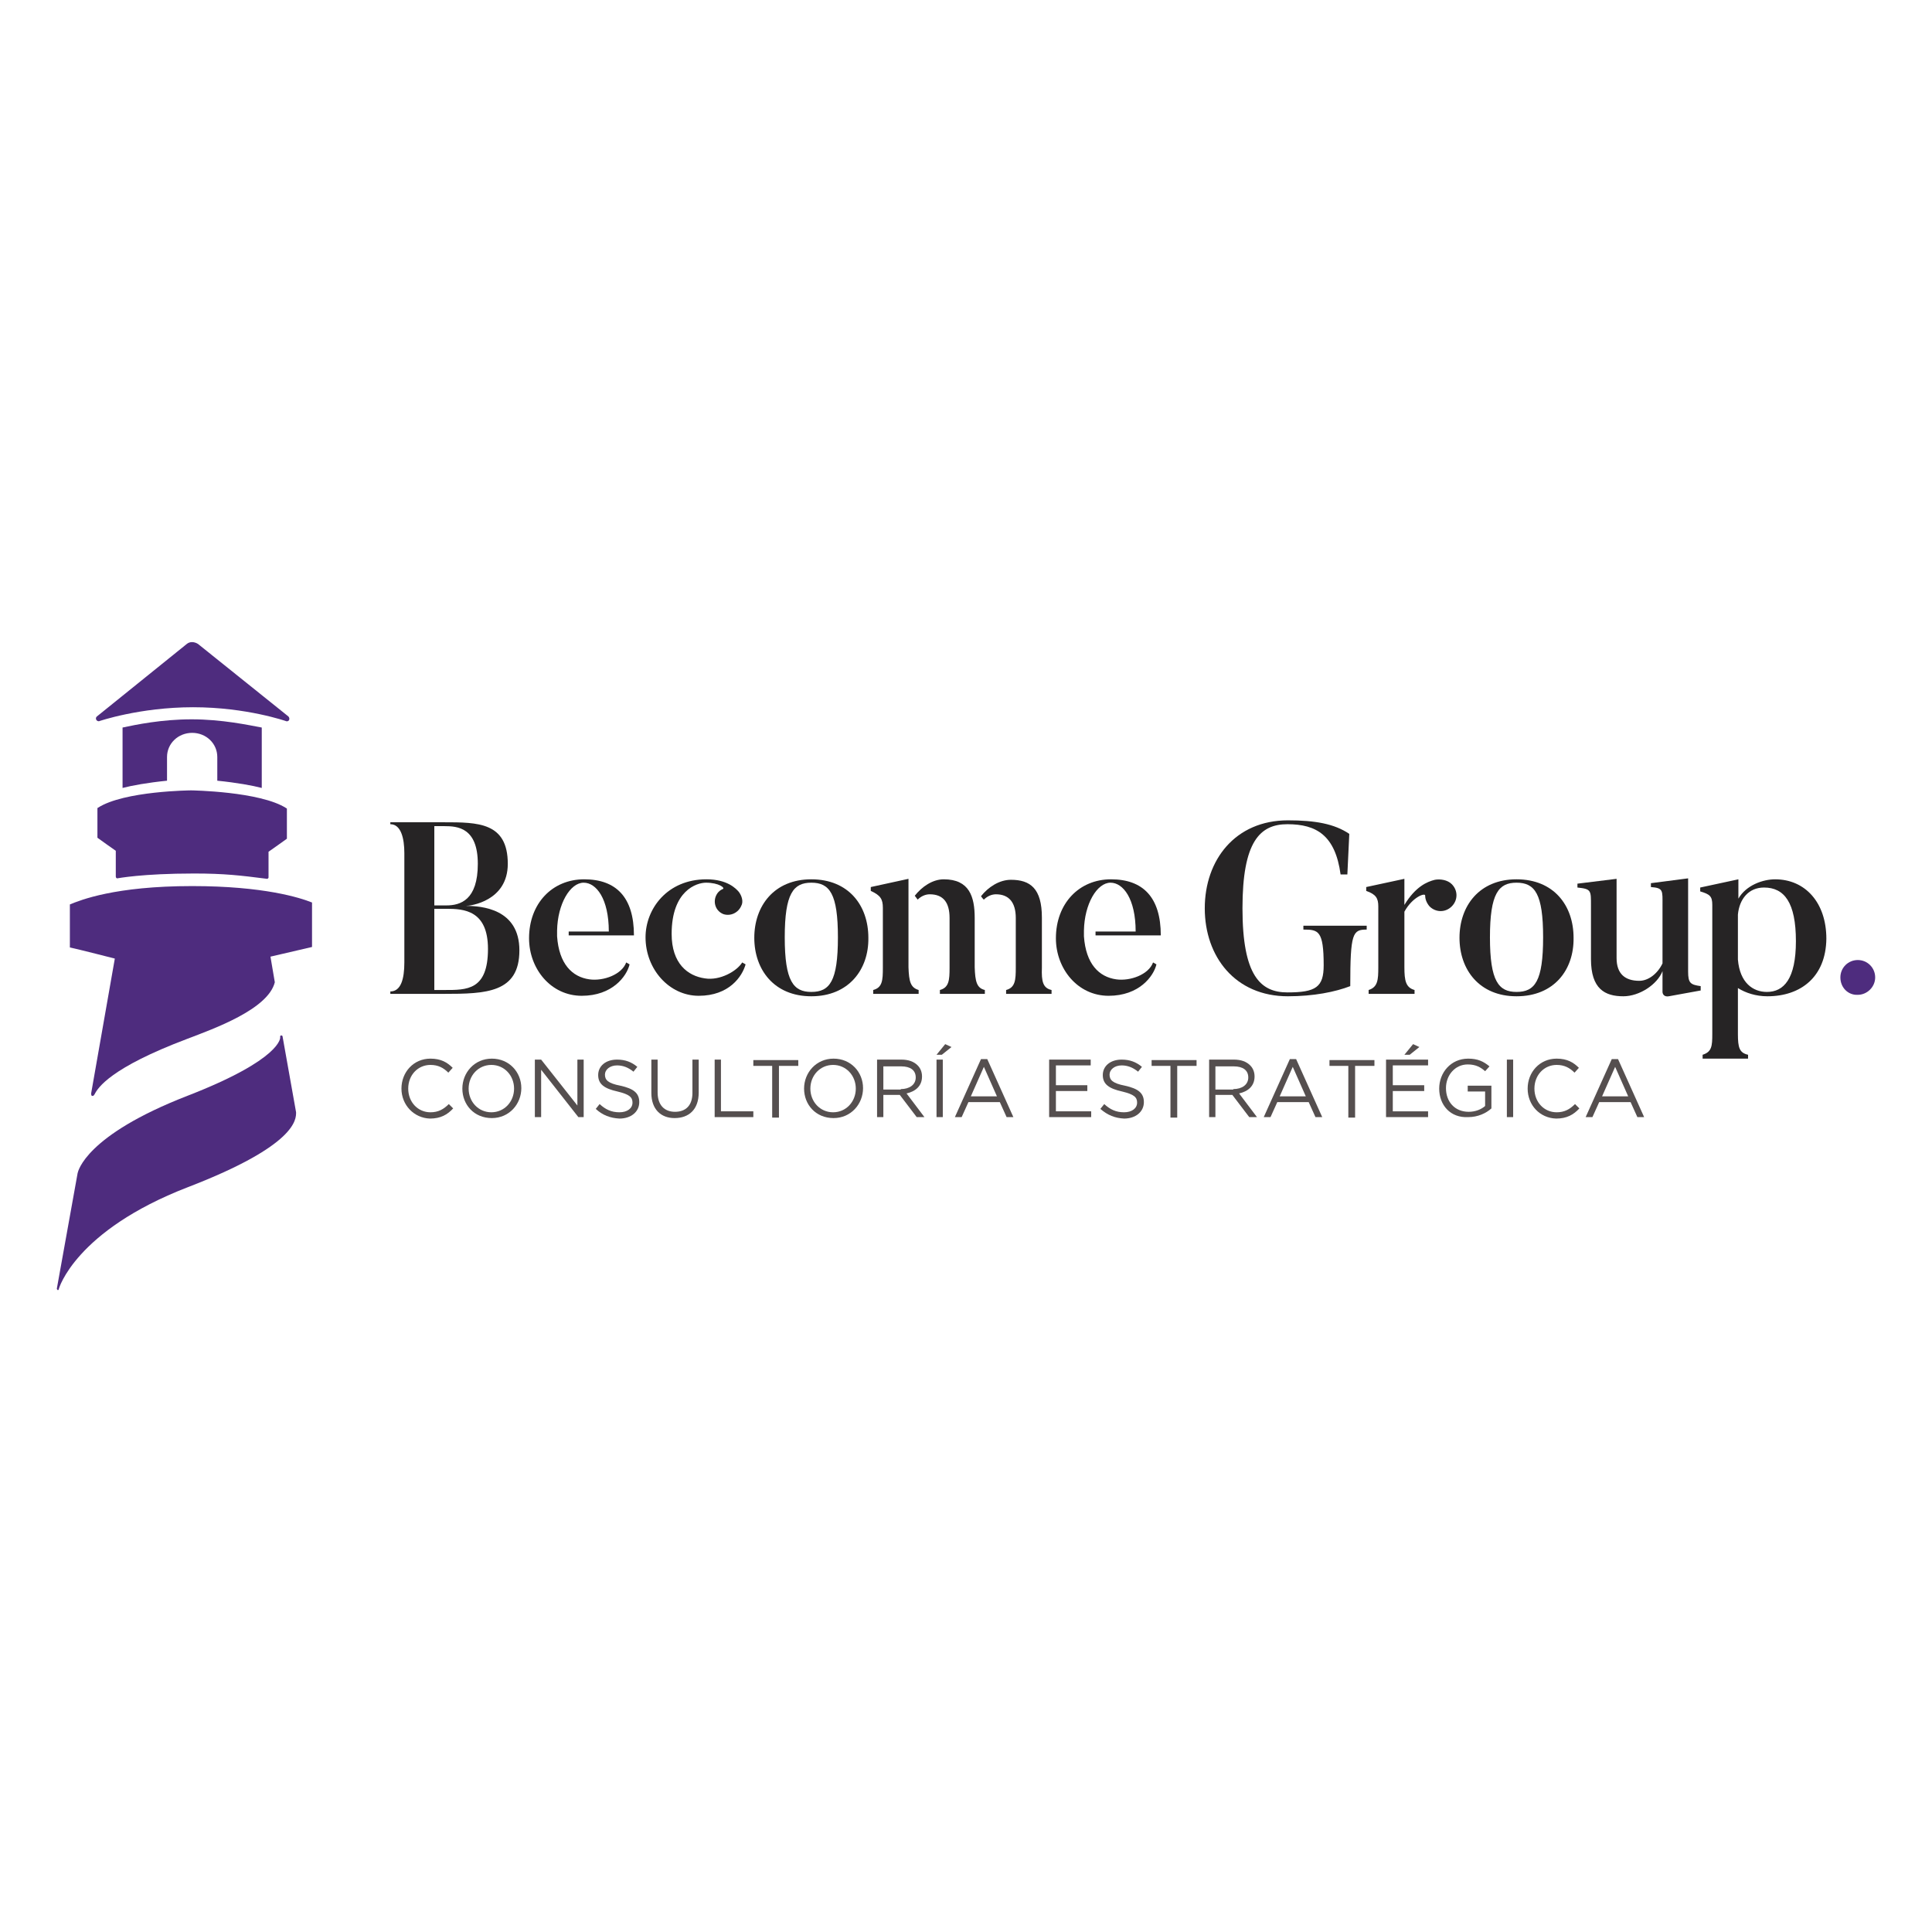 <?xml version="1.0" encoding="UTF-8"?>
<svg width="340px" height="340px" viewBox="0 0 340 340" version="1.1" xmlns="http://www.w3.org/2000/svg" xmlns:xlink="http://www.w3.org/1999/xlink">
    <title>Group 10</title>
    <g id="Page-1" stroke="none" stroke-width="1" fill="none" fill-rule="evenodd">
        <g id="Group-10">
            <rect id="Rectangle-Copy-5" x="0" y="0" width="340" height="340"></rect>
            <g id="335153439-logo-becomegroup2021-illustratorcc" transform="translate(10, 113)" fill-rule="nonzero">
                <g id="Group">
                    <path d="M22.967,79.851 C5.019,86.826 3.743,93.121 3.658,93.461 L3.62637441e-14,113.791 C3.62637441e-14,113.876 0.085,113.961 0.17,114.046 C0.17,114.046 0.17,114.046 0.17,114.046 C0.255,114.046 0.34,113.961 0.34,113.876 C0.34,113.791 3.232,103.583 23.052,95.928 C42.275,88.527 42.105,83.934 42.105,82.743 L39.724,69.389 L39.724,69.389 C39.724,69.389 39.724,69.389 39.724,69.389 C39.724,69.304 39.638,69.219 39.468,69.219 C39.383,69.219 39.298,69.304 39.298,69.474 L39.298,69.474 C39.383,69.559 39.638,73.386 22.967,79.851" id="Path" fill="#4E2C7E"></path>
                    <path d="M10.463,41.489 C10.548,41.574 10.548,41.574 10.633,41.574 C10.718,41.574 14.971,40.723 24.157,40.723 C29.516,40.723 32.323,41.063 37.002,41.659 C37.002,41.659 37.002,41.659 37.002,41.659 C37.087,41.659 37.087,41.659 37.172,41.574 C37.257,41.489 37.257,41.489 37.257,41.404 L37.257,36.895 C37.257,36.895 40.404,34.684 40.489,34.599 C40.489,34.599 40.489,34.514 40.489,34.428 L40.489,29.41 C40.489,29.325 40.489,29.24 40.404,29.24 C35.811,26.263 23.647,26.093 23.647,26.093 C23.647,26.093 11.823,26.178 7.23,29.155 C7.145,29.155 7.145,29.24 7.145,29.325 L7.145,34.258 C7.145,34.343 7.145,34.343 7.145,34.428 C7.23,34.514 10.377,36.725 10.377,36.725 L10.377,41.233 C10.377,41.404 10.463,41.489 10.463,41.489" id="Path" fill="#4E2C7E"></path>
                    <path d="M22.881,0.319 L7.06,13.078 C6.72,13.333 6.89,13.929 7.4,13.929 C7.4,13.929 14.545,11.462 23.987,11.462 C33.429,11.462 40.404,13.929 40.404,13.929 C40.914,14.014 41.085,13.418 40.744,13.078 L24.838,0.319 C24.157,-0.106 23.392,-0.106 22.881,0.319" id="Path" fill="#4E2C7E"></path>
                    <path d="M44.912,53.652 L44.912,45.827 C42.786,44.976 36.406,42.935 23.817,42.935 C10.207,42.935 4.168,45.401 2.297,46.167 L2.297,53.737 C3.913,54.078 10.207,55.694 10.207,55.694 L6.039,79.426 C6.039,79.511 6.039,79.851 6.209,79.851 C6.465,79.936 6.55,79.681 6.635,79.596 C7.23,78.405 9.442,74.918 22.967,69.814 C27.645,68.028 37.172,64.625 38.363,59.862 L37.597,55.354 L44.912,53.652 Z" id="Path" fill="#4E2C7E"></path>
                    <path d="M23.732,13.589 C18.458,13.589 13.95,14.524 11.568,15.035 L11.568,25.667 C13.184,25.242 15.991,24.732 19.394,24.391 C19.394,23.03 19.394,20.308 19.394,20.223 C19.394,17.842 21.35,15.97 23.817,15.97 C26.284,15.97 28.24,17.842 28.24,20.223 C28.24,20.308 28.24,23.03 28.24,24.391 C31.643,24.732 34.45,25.242 36.066,25.667 L36.066,15.035 C33.769,14.609 29.091,13.589 23.732,13.589" id="Path" fill="#4E2C7E"></path>
                    <path d="M68.134,61.903 L58.692,61.903 L58.692,61.478 C60.564,61.478 61.159,59.266 61.159,56.374 L61.159,37.15 C61.159,34.514 60.564,32.047 58.692,32.047 L58.692,31.707 L68.134,31.707 C74.088,31.707 79.362,31.707 79.362,39.022 C79.362,45.572 72.812,46.422 71.962,46.422 C74.769,46.422 81.404,46.932 81.404,54.248 C81.404,61.733 75.534,61.903 68.134,61.903 M66.433,32.387 L66.433,46.337 L68.559,46.337 C71.026,46.337 74.088,45.401 74.088,39.022 C74.088,32.642 70.516,32.387 68.219,32.387 L66.433,32.387 Z M68.559,46.932 L66.433,46.932 L66.433,61.223 L68.219,61.223 C72.132,61.223 75.875,61.308 75.875,53.993 C75.875,47.188 71.621,46.932 68.559,46.932" id="Shape" fill="#262425"></path>
                    <path d="M121.212,56.715 C120.617,58.841 118.32,62.243 112.961,62.243 C107.772,62.243 103.604,57.565 103.604,51.951 C103.604,46.932 107.432,41.744 114.322,41.744 C117.98,41.744 119.511,43.36 120.021,43.955 C120.532,44.636 120.872,45.657 120.447,46.422 C119.936,47.613 118.575,48.293 117.299,47.868 C116.023,47.358 115.513,45.997 115.938,44.806 C116.194,44.125 116.619,43.7 117.214,43.445 C117.64,43.275 116.534,42.339 114.237,42.339 C112.621,42.339 108.198,43.7 108.198,51.356 C108.198,56.544 111.005,58.756 114.067,59.181 C116.704,59.607 119.681,57.905 120.617,56.374 L121.212,56.715 Z" id="Path" fill="#262425"></path>
                    <path d="M132.78,62.329 C126.231,62.329 122.743,57.65 122.743,52.036 C122.743,46.422 126.231,41.744 132.78,41.744 C139.33,41.744 142.818,46.337 142.818,52.036 C142.903,57.65 139.33,62.329 132.78,62.329 M132.78,42.339 C129.633,42.339 128.102,44.211 128.102,51.951 C128.102,59.692 129.633,61.563 132.78,61.563 C136.013,61.563 137.459,59.692 137.459,51.951 C137.459,44.296 136.013,42.339 132.78,42.339" id="Shape" fill="#262425"></path>
                    <path d="M230.516,49.91 L230.516,50.59 C228.049,50.59 227.624,51.186 227.624,60.542 C224.987,61.563 221.159,62.329 216.651,62.329 C207.379,62.329 202.02,55.354 202.02,46.847 C202.02,38.341 207.379,31.366 216.651,31.366 C221.414,31.366 224.817,31.962 227.453,33.748 L227.113,40.893 L225.922,40.893 C224.987,34.003 221.669,32.047 216.566,32.047 C211.717,32.047 208.655,35.109 208.655,46.847 C208.655,58.671 211.802,61.648 216.566,61.648 C221.584,61.648 222.945,60.712 222.945,56.885 C222.945,50.76 222.01,50.59 219.373,50.59 L219.373,49.91 L230.516,49.91 Z" id="Path" fill="#262425"></path>
                    <path d="M245.486,42.594 C246.592,43.7 246.592,45.401 245.486,46.507 C244.381,47.613 242.679,47.613 241.574,46.507 C241.063,45.912 240.808,45.231 240.808,44.636 C240.893,44.04 238.596,44.806 237.15,47.443 L237.15,57.225 C237.15,59.607 237.406,60.797 238.937,61.223 L238.937,61.903 L230.856,61.903 L230.856,61.223 C232.472,60.712 232.557,59.436 232.557,57.225 L232.557,46.507 C232.557,45.061 232.132,44.381 230.431,43.785 L230.431,43.105 L237.15,41.659 L237.15,46.252 C239.107,43.02 241.148,42.169 242.509,41.829 C243.445,41.659 244.721,41.829 245.486,42.594" id="Path" fill="#262425"></path>
                    <path d="M256.885,62.329 C250.335,62.329 246.847,57.65 246.847,52.036 C246.847,46.422 250.335,41.744 256.885,41.744 C263.434,41.744 266.922,46.337 266.922,52.036 C267.007,57.65 263.519,62.329 256.885,62.329 M256.885,42.339 C253.737,42.339 252.206,44.211 252.206,51.951 C252.206,59.692 253.737,61.563 256.885,61.563 C260.117,61.563 261.563,59.692 261.563,51.951 C261.563,44.296 260.117,42.339 256.885,42.339" id="Shape" fill="#262425"></path>
                    <path d="M289.293,61.308 L283.679,62.329 C282.573,62.499 282.573,61.563 282.573,61.563 L282.573,57.905 C281.637,60.287 278.49,62.329 275.683,62.329 C272.451,62.329 269.984,61.053 269.984,55.779 L269.984,46.422 C269.984,43.7 270.069,43.445 267.602,43.19 L267.602,42.509 L274.492,41.659 L274.492,55.609 C274.492,58.416 276.023,59.607 278.49,59.607 C280.106,59.607 281.722,58.331 282.573,56.544 L282.573,46.337 C282.573,43.7 282.743,43.275 280.532,43.105 L280.532,42.424 L287.081,41.574 L287.081,57.99 C287.081,60.032 287.507,60.287 289.293,60.542 L289.293,61.308 Z" id="Path" fill="#262425"></path>
                    <path d="M301.031,62.329 C298.99,62.329 297.204,61.733 295.843,60.883 L295.843,68.963 C295.843,71.345 296.098,72.281 297.629,72.621 L297.629,73.301 L289.633,73.301 L289.633,72.621 C291.249,72.111 291.334,71.09 291.334,68.963 L291.334,46.252 C291.334,44.721 290.909,44.381 289.208,43.87 L289.208,43.19 L295.928,41.744 L295.928,45.146 C297.289,42.764 300.266,41.744 302.392,41.744 C307.666,41.744 311.409,45.827 311.409,52.206 C311.324,58.926 306.901,62.329 301.031,62.329 M300.436,43.19 C297.714,43.19 296.098,45.231 295.843,47.953 L295.843,55.864 C296.183,59.947 298.48,61.563 300.946,61.563 C303.923,61.563 306.05,59.266 306.05,52.632 C306.05,45.827 304.009,43.19 300.436,43.19" id="Shape" fill="#262425"></path>
                    <path d="M313.876,59.011 C313.876,57.31 315.237,55.949 316.938,55.949 C318.639,55.949 320,57.31 320,59.011 C320,60.712 318.554,62.073 316.938,62.073 C315.237,62.158 313.876,60.797 313.876,59.011" id="Path" fill="#4E2C7E"></path>
                    <path d="M93.737,59.351 C90.675,58.926 88.379,56.629 88.038,51.781 C88.038,51.781 88.038,50.76 88.038,50.76 L88.038,50.76 C88.123,46.082 90.335,42.339 92.717,42.339 C94.928,42.339 97.14,45.146 97.14,50.93 L90.08,50.93 C90.08,51.1 90.08,51.356 90.08,51.611 L101.563,51.611 C101.563,44.891 98.416,41.744 92.802,41.744 C87.188,41.744 83.105,45.997 83.105,52.121 C83.105,57.48 86.932,62.243 92.376,62.243 C97.735,62.243 100.287,58.841 100.797,56.715 L100.202,56.374 C99.436,58.501 96.204,59.692 93.737,59.351" id="Path" fill="#262425"></path>
                    <path d="M186.454,59.351 C183.392,58.926 181.095,56.629 180.755,51.781 C180.755,51.781 180.755,50.76 180.755,50.76 L180.755,50.76 C180.84,46.082 183.052,42.339 185.433,42.339 C187.645,42.339 189.856,45.146 189.856,50.93 L182.796,50.93 C182.796,51.1 182.796,51.356 182.796,51.611 L194.28,51.611 C194.28,44.891 191.132,41.744 185.518,41.744 C179.904,41.744 175.821,45.997 175.821,52.121 C175.821,57.48 179.649,62.243 185.093,62.243 C190.452,62.243 193.004,58.841 193.514,56.715 L192.919,56.374 C192.153,58.501 188.921,59.692 186.454,59.351" id="Path" fill="#262425"></path>
                    <path d="M151.664,61.223 L151.664,61.903 L143.668,61.903 L143.668,61.223 C145.284,60.797 145.369,59.522 145.369,57.31 L145.369,46.762 C145.369,45.231 144.944,44.551 143.243,43.785 L143.243,43.105 L149.878,41.659 L149.878,57.225 C149.963,59.692 150.218,60.797 151.664,61.223 M163.317,61.223 L163.317,61.903 L155.407,61.903 L155.407,61.223 C157.023,60.797 157.108,59.436 157.108,57.31 L157.108,48.549 C157.108,45.827 156.002,44.381 153.62,44.381 C152.855,44.381 152.089,44.721 151.494,45.316 L150.984,44.636 C152.259,43.02 154.131,41.744 156.087,41.744 C160.595,41.744 161.531,44.806 161.531,48.549 L161.531,57.225 C161.616,59.692 161.871,60.883 163.317,61.223 M175.056,61.223 L175.056,61.903 L167.06,61.903 L167.06,61.223 C168.676,60.797 168.761,59.436 168.761,57.31 L168.761,48.549 C168.761,45.827 167.57,44.381 165.274,44.381 C164.508,44.381 163.743,44.721 163.147,45.316 C163.062,45.316 162.637,44.721 162.637,44.721 C163.913,43.105 165.869,41.829 167.911,41.829 C171.313,41.829 173.355,43.36 173.355,48.464 L173.355,57.31 C173.27,59.692 173.525,60.883 175.056,61.223" id="Shape" fill="#262425"></path>
                </g>
                <g id="Group" transform="translate(60.649, 70.75)" fill="#554F4F">
                    <path d="M2.41758294e-14,7.826 L2.41758294e-14,7.826 C2.41758294e-14,4.934 2.127,2.552 5.104,2.552 C6.975,2.552 8.081,3.232 9.016,4.168 L8.251,5.019 C7.4,4.168 6.465,3.658 5.104,3.658 C2.892,3.658 1.191,5.444 1.191,7.826 L1.191,7.826 C1.191,10.207 2.892,11.994 5.104,11.994 C6.465,11.994 7.4,11.483 8.336,10.548 L9.102,11.313 C8.081,12.419 6.89,13.099 5.019,13.099 C2.212,13.014 2.41758294e-14,10.718 2.41758294e-14,7.826 Z" id="Path"></path>
                    <path d="M10.718,7.826 L10.718,7.826 C10.718,5.019 12.844,2.552 15.906,2.552 C18.969,2.552 21.095,4.934 21.095,7.741 L21.095,7.741 C21.095,10.548 18.969,13.014 15.906,13.014 C12.759,13.014 10.718,10.633 10.718,7.826 Z M19.819,7.826 L19.819,7.826 C19.819,5.529 18.118,3.658 15.821,3.658 C13.525,3.658 11.823,5.529 11.823,7.826 L11.823,7.826 C11.823,10.122 13.525,11.994 15.821,11.994 C18.118,11.994 19.819,10.122 19.819,7.826 Z" id="Shape"></path>
                    <polygon id="Path" points="23.477 2.722 24.583 2.722 30.962 10.803 30.962 2.722 32.068 2.722 32.068 12.844 31.132 12.844 24.583 4.508 24.583 12.844 23.477 12.844 23.477 2.722"></polygon>
                    <path d="M34.195,11.398 L34.875,10.548 C35.896,11.483 36.917,11.994 38.363,11.994 C39.724,11.994 40.659,11.313 40.659,10.292 L40.659,10.292 C40.659,9.357 40.149,8.846 38.022,8.336 C35.726,7.826 34.62,7.06 34.62,5.444 L34.62,5.444 C34.62,3.828 35.981,2.722 37.937,2.722 C39.383,2.722 40.489,3.147 41.51,3.998 L40.829,4.848 C39.894,4.083 38.958,3.743 37.937,3.743 C36.661,3.743 35.811,4.508 35.811,5.359 L35.811,5.359 C35.811,6.295 36.321,6.89 38.533,7.315 C40.829,7.826 41.85,8.591 41.85,10.207 L41.85,10.207 C41.85,11.909 40.404,13.099 38.363,13.099 C36.746,13.014 35.385,12.504 34.195,11.398 Z" id="Path"></path>
                    <path d="M43.977,8.591 L43.977,2.722 L45.082,2.722 L45.082,8.506 C45.082,10.718 46.273,11.909 48.145,11.909 C50.016,11.909 51.207,10.803 51.207,8.591 L51.207,2.722 L52.313,2.722 L52.313,8.506 C52.313,11.483 50.611,13.014 48.06,13.014 C45.678,13.014 43.977,11.483 43.977,8.591 Z" id="Path"></path>
                    <polygon id="Path" points="55.12 2.722 56.225 2.722 56.225 11.823 61.925 11.823 61.925 12.844 55.12 12.844"></polygon>
                    <polygon id="Path" points="65.327 3.828 61.925 3.828 61.925 2.807 69.835 2.807 69.835 3.828 66.433 3.828 66.433 12.929 65.242 12.929 65.242 3.828"></polygon>
                    <path d="M70.856,7.826 L70.856,7.826 C70.856,5.019 72.982,2.552 76.045,2.552 C79.107,2.552 81.233,4.934 81.233,7.741 L81.233,7.741 C81.233,10.548 79.107,13.014 76.045,13.014 C72.897,13.014 70.856,10.633 70.856,7.826 Z M79.957,7.826 L79.957,7.826 C79.957,5.529 78.256,3.658 75.96,3.658 C73.663,3.658 71.962,5.529 71.962,7.826 L71.962,7.826 C71.962,10.122 73.663,11.994 75.96,11.994 C78.256,11.994 79.957,10.122 79.957,7.826 Z" id="Shape"></path>
                    <path d="M83.615,2.722 L87.953,2.722 C89.229,2.722 90.165,3.062 90.845,3.743 C91.356,4.253 91.611,4.934 91.611,5.699 L91.611,5.699 C91.611,7.4 90.42,8.336 88.889,8.676 L92.036,12.844 L90.675,12.844 L87.698,8.931 L84.806,8.931 L84.806,12.844 L83.7,12.844 L83.7,2.722 L83.615,2.722 Z M87.868,7.911 C89.399,7.911 90.505,7.145 90.505,5.869 L90.505,5.869 C90.505,4.593 89.569,3.913 87.953,3.913 L84.806,3.913 L84.806,7.996 L87.868,7.996 L87.868,7.911 Z" id="Shape"></path>
                    <path d="M94.163,2.722 L95.268,2.722 L95.268,12.844 L94.163,12.844 L94.163,2.722 Z M95.694,0 L96.8,0.51 L95.098,1.871 L94.163,1.871 L95.694,0 Z" id="Shape"></path>
                    <path d="M101.988,2.637 L103.094,2.637 L107.687,12.844 L106.497,12.844 L105.306,10.207 L99.777,10.207 L98.586,12.844 L97.395,12.844 L101.988,2.637 Z M104.795,9.187 L102.499,3.998 L100.202,9.187 L104.795,9.187 Z" id="Shape"></path>
                    <polygon id="Path" points="113.982 2.722 121.297 2.722 121.297 3.743 115.173 3.743 115.173 7.23 120.702 7.23 120.702 8.251 115.173 8.251 115.173 11.823 121.382 11.823 121.382 12.844 113.982 12.844"></polygon>
                    <path d="M122.998,11.398 L123.679,10.548 C124.7,11.483 125.72,11.994 127.166,11.994 C128.527,11.994 129.463,11.313 129.463,10.292 L129.463,10.292 C129.463,9.357 128.953,8.846 126.826,8.336 C124.53,7.826 123.424,7.06 123.424,5.444 L123.424,5.444 C123.424,3.828 124.785,2.722 126.741,2.722 C128.187,2.722 129.293,3.147 130.314,3.998 L129.633,4.848 C128.698,4.083 127.762,3.743 126.741,3.743 C125.465,3.743 124.615,4.508 124.615,5.359 L124.615,5.359 C124.615,6.295 125.125,6.89 127.337,7.315 C129.633,7.826 130.654,8.591 130.654,10.207 L130.654,10.207 C130.654,11.909 129.208,13.099 127.166,13.099 C125.55,13.014 124.274,12.504 122.998,11.398 Z" id="Path"></path>
                    <polygon id="Path" points="135.417 3.828 132.015 3.828 132.015 2.807 139.926 2.807 139.926 3.828 136.523 3.828 136.523 12.929 135.332 12.929 135.332 3.828"></polygon>
                    <path d="M142.137,2.722 L146.475,2.722 C147.751,2.722 148.687,3.062 149.367,3.743 C149.878,4.253 150.133,4.934 150.133,5.699 L150.133,5.699 C150.133,7.4 148.942,8.336 147.411,8.676 L150.558,12.844 L149.197,12.844 L146.22,8.931 L143.243,8.931 L143.243,12.844 L142.137,12.844 L142.137,2.722 Z M146.39,7.911 C147.921,7.911 149.027,7.145 149.027,5.869 L149.027,5.869 C149.027,4.593 148.091,3.913 146.475,3.913 L143.243,3.913 L143.243,7.996 L146.39,7.996 L146.39,7.911 Z" id="Shape"></path>
                    <path d="M156.342,2.637 L157.448,2.637 L162.041,12.844 L160.851,12.844 L159.66,10.207 L154.131,10.207 L152.94,12.844 L151.749,12.844 L156.342,2.637 Z M159.149,9.187 L156.853,3.998 L154.556,9.187 L159.149,9.187 Z" id="Shape"></path>
                    <polygon id="Path" points="166.72 3.828 163.317 3.828 163.317 2.807 171.228 2.807 171.228 3.828 167.826 3.828 167.826 12.929 166.635 12.929 166.635 3.828"></polygon>
                    <path d="M173.355,2.722 L180.67,2.722 L180.67,3.743 L174.46,3.743 L174.46,7.23 L179.989,7.23 L179.989,8.251 L174.46,8.251 L174.46,11.823 L180.67,11.823 L180.67,12.844 L173.27,12.844 L173.27,2.722 L173.355,2.722 Z M178.033,0 L179.139,0.51 L177.438,1.871 L176.502,1.871 L178.033,0 Z" id="Shape"></path>
                    <path d="M182.626,7.826 L182.626,7.826 C182.626,5.019 184.668,2.552 187.73,2.552 C189.431,2.552 190.452,3.062 191.473,3.913 L190.707,4.763 C189.942,4.083 189.091,3.573 187.645,3.573 C185.433,3.573 183.817,5.444 183.817,7.741 L183.817,7.741 C183.817,10.122 185.348,11.909 187.815,11.909 C189.006,11.909 190.027,11.483 190.707,10.888 L190.707,8.336 L187.645,8.336 L187.645,7.315 L191.813,7.315 L191.813,11.313 C190.877,12.164 189.431,12.844 187.73,12.844 C184.583,13.014 182.626,10.718 182.626,7.826 Z" id="Path"></path>
                    <polygon id="Path" points="194.535 2.722 195.641 2.722 195.641 12.844 194.535 12.844"></polygon>
                    <path d="M198.192,7.826 L198.192,7.826 C198.192,4.934 200.319,2.552 203.296,2.552 C205.167,2.552 206.273,3.232 207.209,4.168 L206.443,5.019 C205.593,4.168 204.657,3.658 203.296,3.658 C201.085,3.658 199.383,5.444 199.383,7.826 L199.383,7.826 C199.383,10.207 201.085,11.994 203.296,11.994 C204.657,11.994 205.593,11.483 206.528,10.548 L207.294,11.313 C206.273,12.419 205.082,13.099 203.211,13.099 C200.319,13.014 198.192,10.718 198.192,7.826 Z" id="Path"></path>
                    <path d="M212.993,2.637 L214.099,2.637 L218.692,12.844 L217.501,12.844 L216.31,10.207 L210.781,10.207 L209.591,12.844 L208.4,12.844 L212.993,2.637 Z M215.885,9.187 L213.589,3.998 L211.292,9.187 L215.885,9.187 Z" id="Shape"></path>
                </g>
            </g>
        </g>
    </g>
</svg>